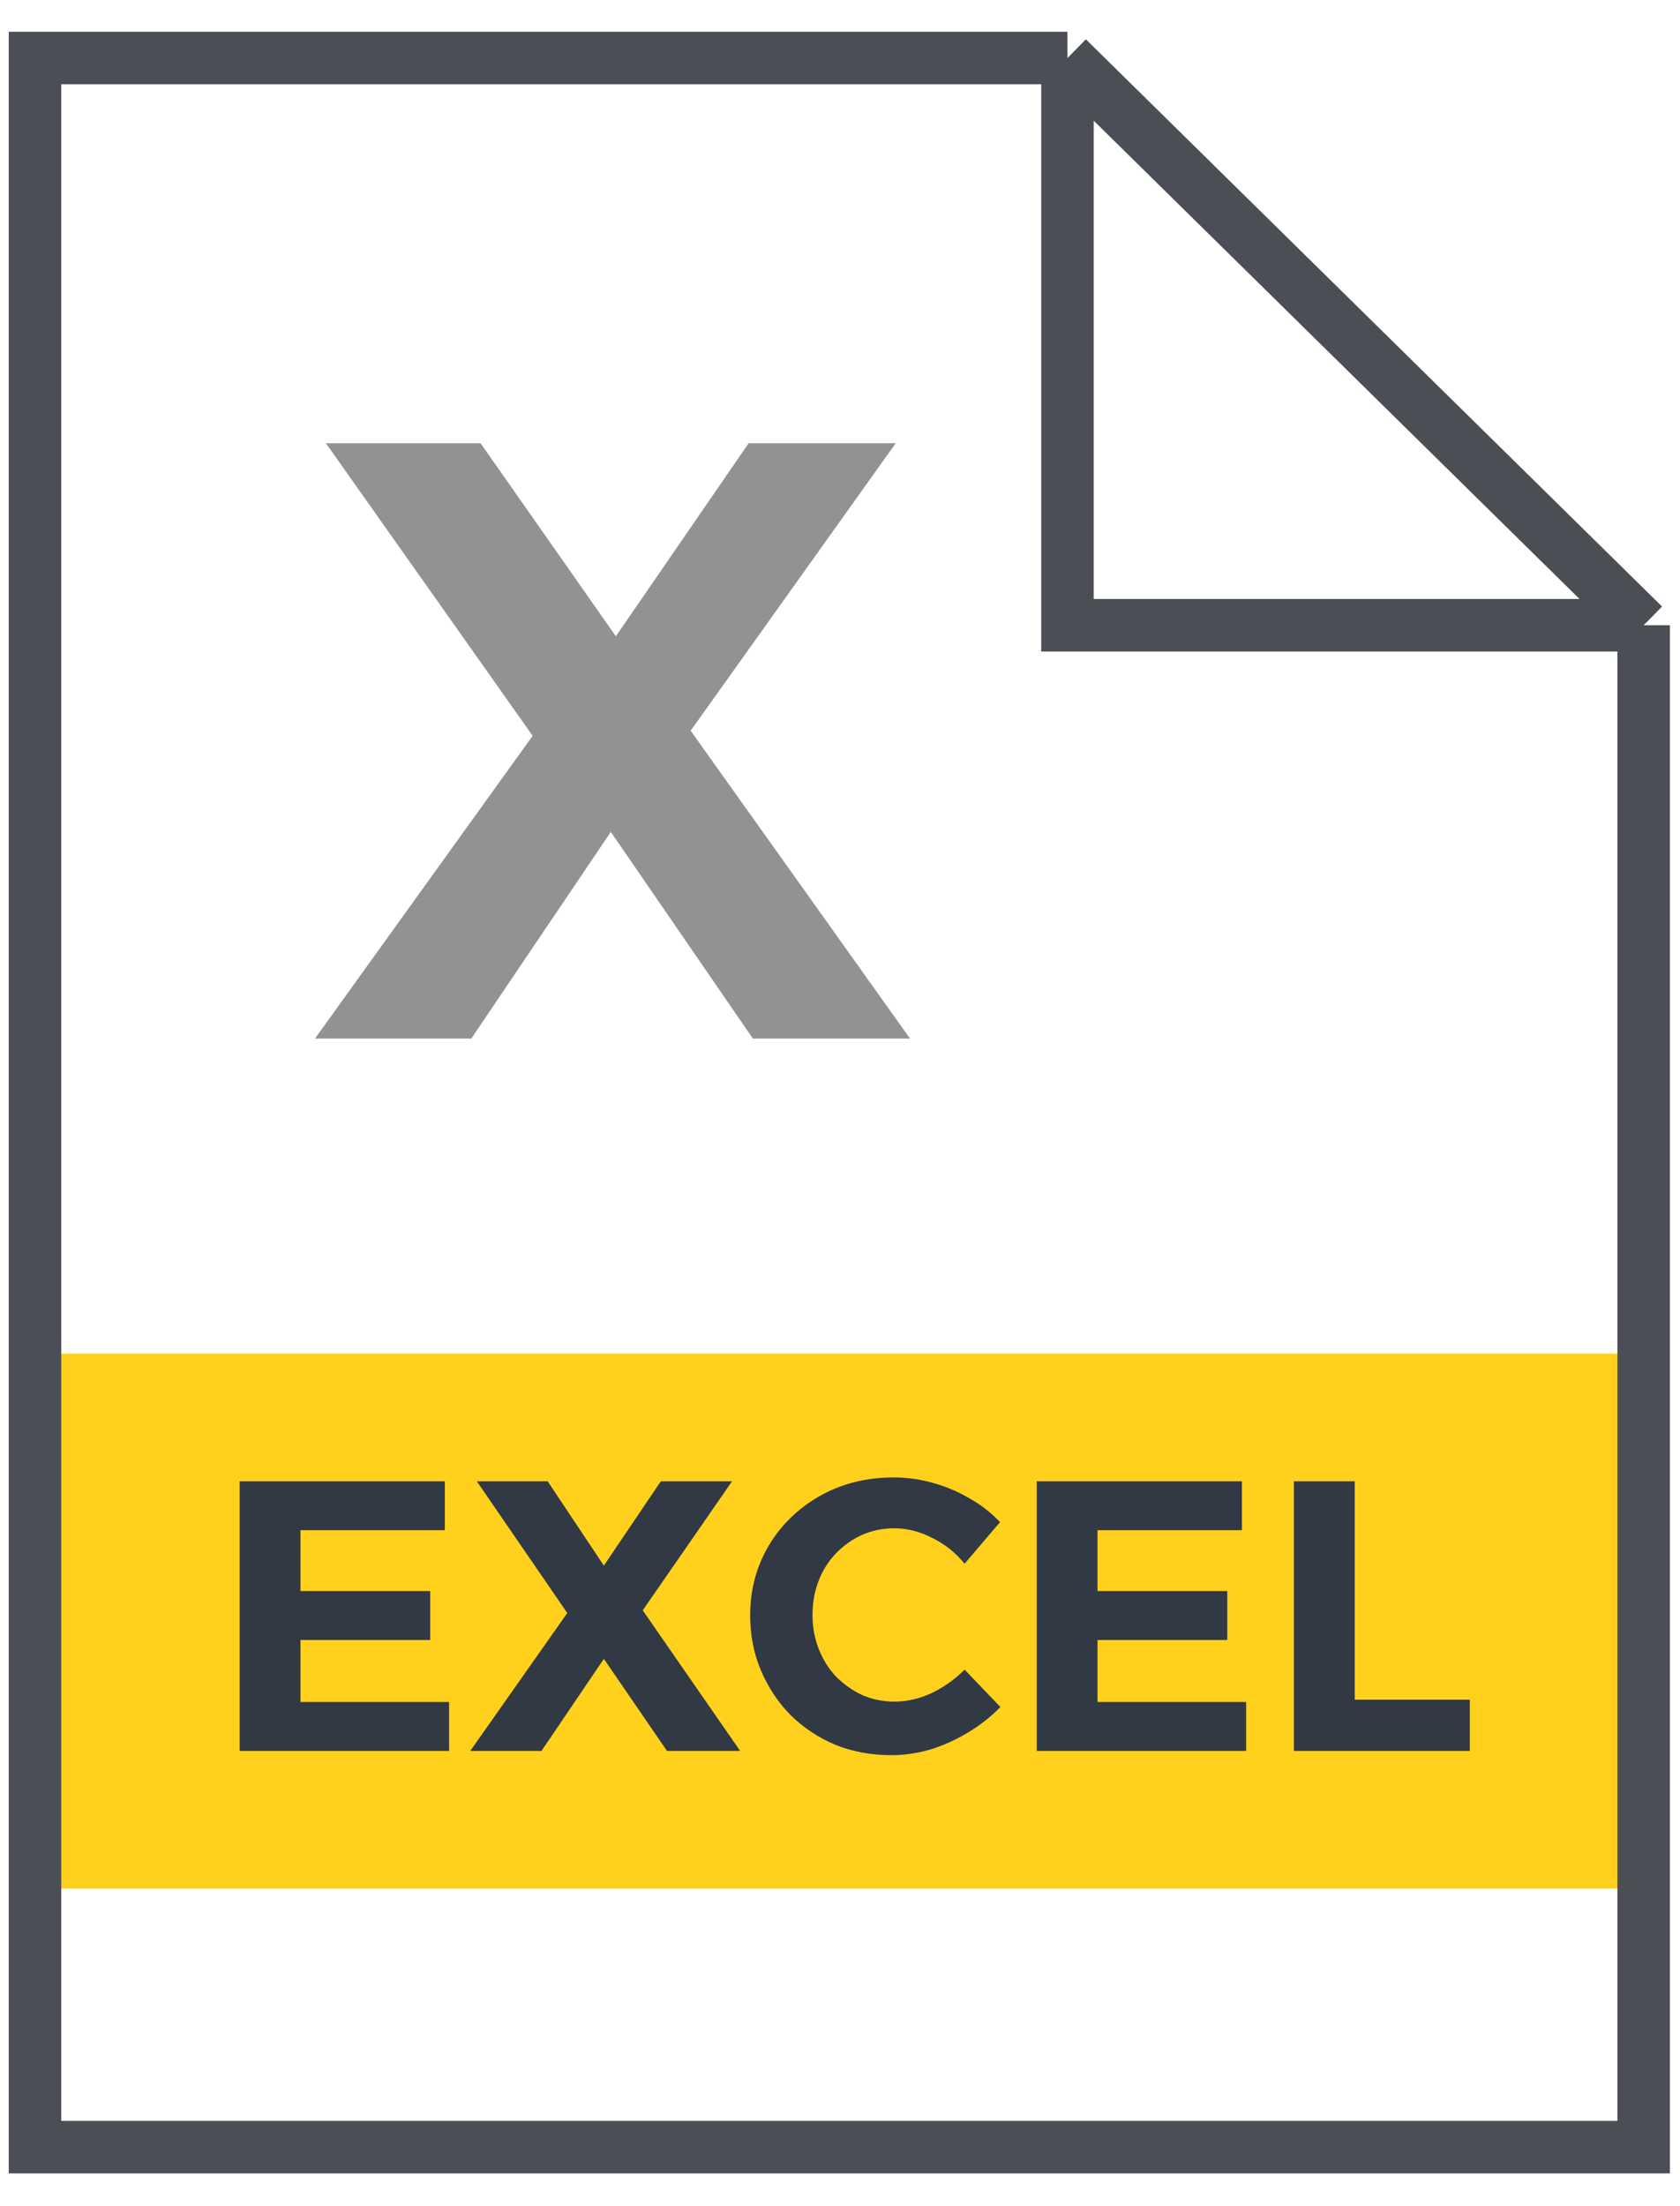 <svg width="48" height="63" viewBox="0 0 48 63" fill="none" xmlns="http://www.w3.org/2000/svg">
<g clip-path="url(#clip0_1_2)">
<path d="M15.875 48.227V49.657H9.913V41.957H15.732V43.387H11.684V45.059H15.259V46.445H11.684V48.227H15.875ZM22.179 49.657L20.32 46.984L18.494 49.657H16.448L19.297 45.741L16.591 41.957H18.615L20.386 44.454L22.124 41.957H24.049L21.365 45.675L24.236 49.657H22.179ZM31.005 48.227V49.657H25.043V41.957H30.862V43.387H26.814V45.059H30.389V46.445H26.814V48.227H31.005ZM32.533 41.957H34.315V48.205H38.176V49.657H32.533V41.957Z" fill="#313944"/>
<path d="M21.51 29.657L17.452 23.756L13.466 29.657H9L15.219 21.012L9.312 12.657H13.73L17.596 18.17L21.39 12.657H25.592L19.733 20.866L26 29.657H21.51Z" fill="#929292"/>
<path d="M47.093 38.657H1V53.934H47.093V38.657Z" fill="#FFD11C"/>
<path d="M6.847 42.3H12.71V43.697H8.585V45.435H12.292V46.832H8.585V48.603H12.831V50H6.847V42.3ZM13.623 42.3H15.647L17.253 44.709L18.881 42.3H20.916L18.364 45.985L21.147 50H19.057L17.253 47.371L15.471 50H13.436L16.208 46.062L13.623 42.3ZM27.56 44.654C27.303 44.339 26.995 44.093 26.636 43.917C26.276 43.734 25.917 43.642 25.558 43.642C25.228 43.642 24.92 43.704 24.634 43.829C24.355 43.954 24.106 44.13 23.886 44.357C23.673 44.577 23.508 44.837 23.391 45.138C23.273 45.439 23.215 45.765 23.215 46.117C23.215 46.462 23.273 46.784 23.391 47.085C23.508 47.386 23.673 47.65 23.886 47.877C24.106 48.097 24.355 48.273 24.634 48.405C24.92 48.53 25.228 48.592 25.558 48.592C25.91 48.592 26.262 48.511 26.614 48.35C26.966 48.181 27.281 47.958 27.56 47.679L28.583 48.746C28.311 49.025 28.003 49.267 27.659 49.472C27.321 49.677 26.966 49.839 26.592 49.956C26.218 50.066 25.844 50.121 25.47 50.121C24.89 50.121 24.355 50.022 23.864 49.824C23.38 49.619 22.954 49.336 22.588 48.977C22.228 48.61 21.946 48.185 21.741 47.701C21.535 47.217 21.433 46.693 21.433 46.128C21.433 45.571 21.535 45.054 21.741 44.577C21.946 44.1 22.236 43.682 22.61 43.323C22.984 42.964 23.416 42.685 23.908 42.487C24.406 42.289 24.949 42.19 25.536 42.19C25.91 42.19 26.28 42.241 26.647 42.344C27.021 42.447 27.369 42.593 27.692 42.784C28.022 42.967 28.315 43.195 28.572 43.466L27.56 44.654ZM29.62 42.3H35.483V43.697H31.358V45.435H35.065V46.832H31.358V48.603H35.604V50H29.62V42.3ZM36.968 42.3H38.706V48.537H41.995V50H36.968V42.3Z" fill="#313944"/>
<path d="M46.961 17.855V61.314H1V1.657H30.499M46.961 17.855H30.499V1.657M46.961 17.855L30.499 1.657" stroke="#4B4F55" stroke-width="1.5"/>
</g>
<defs>
<clipPath id="clip0_1_2">
<rect width="48" height="63" fill="white"/>
</clipPath>
</defs>
</svg>

